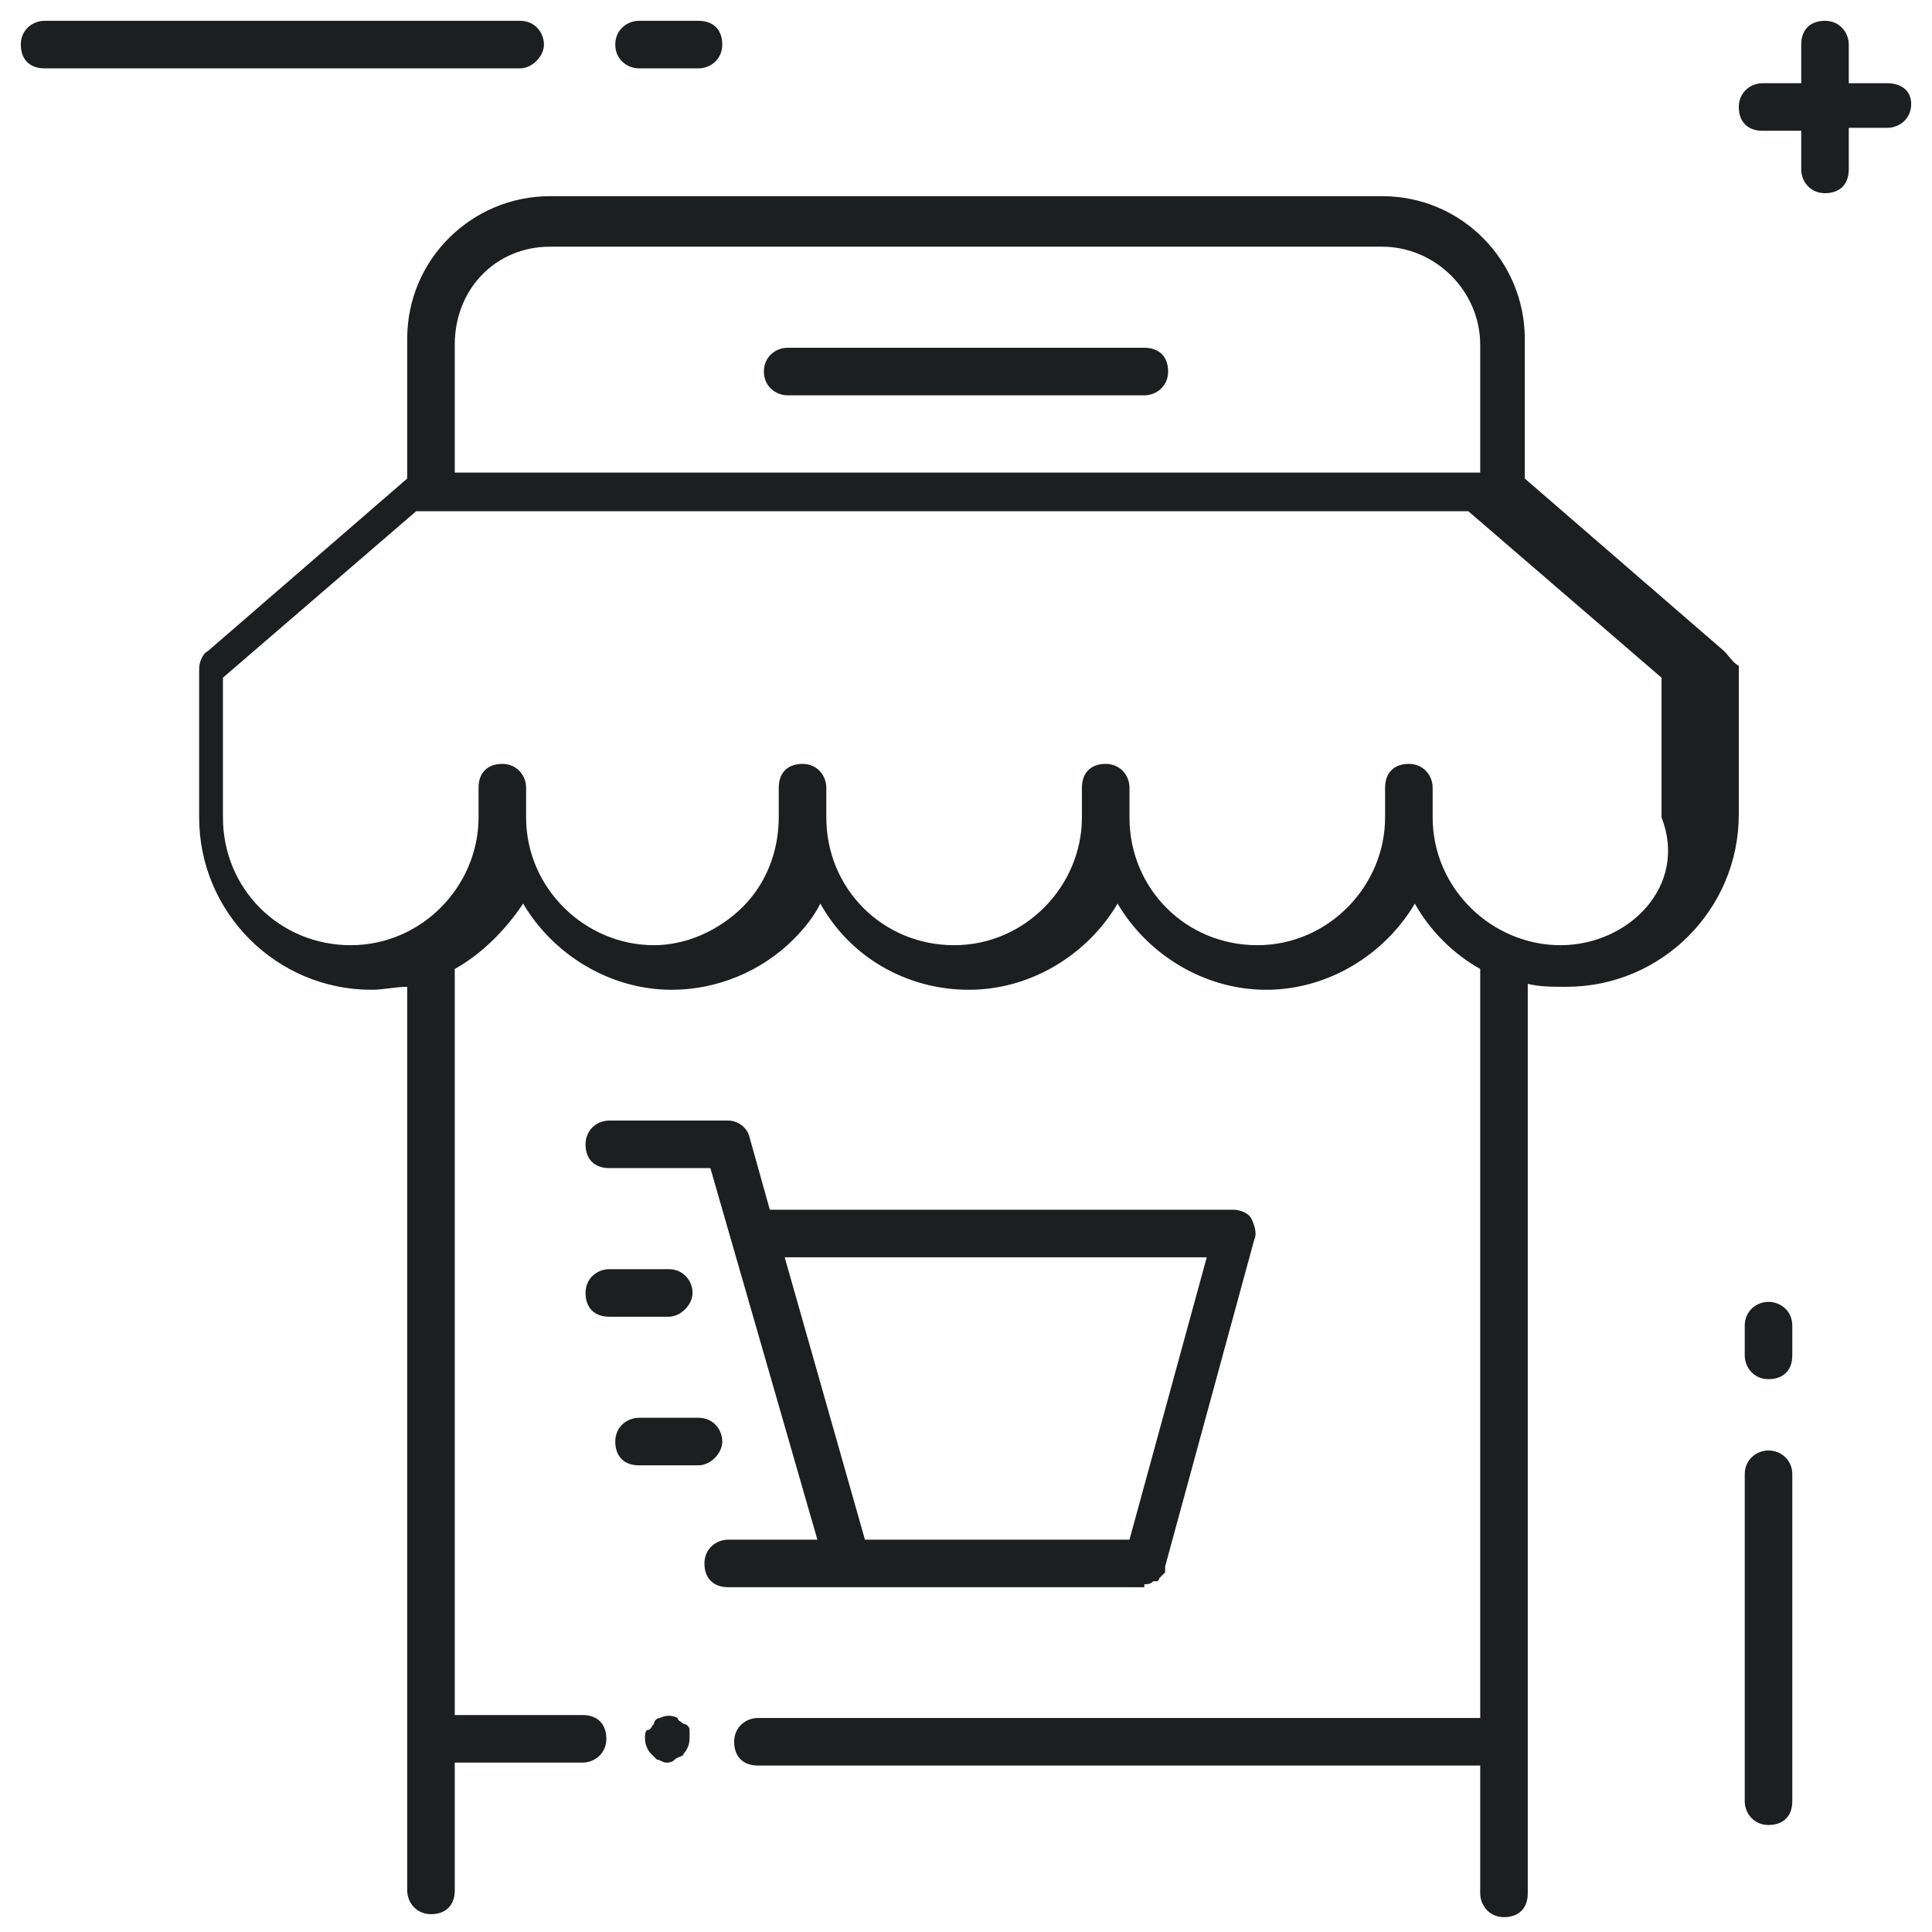<?xml version="1.0" encoding="UTF-8"?>
<svg xmlns="http://www.w3.org/2000/svg" xmlns:xlink="http://www.w3.org/1999/xlink" id="Layer_1" style="enable-background:new 0 0 65 65;" version="1.1" viewBox="0 0 65 65" xml:space="preserve">
  <style type="text/css">
	.st0{fill:#1C1F20;}
</style>
  <g>
    <path class="st0" d="M18.3,1.5c0-0.4-0.3-0.8-0.8-0.8h-16c-0.4,0-0.8,0.3-0.8,0.8s0.3,0.8,0.8,0.8h16C17.9,2.3,18.3,1.9,18.3,1.5z"></path>
    <path class="st0" d="M21.5,2.3h2c0.4,0,0.8-0.3,0.8-0.8s-0.3-0.8-0.8-0.8h-2c-0.4,0-0.8,0.3-0.8,0.8S21.1,2.3,21.5,2.3z"></path>
    <path class="st0" d="M59.5,48.8c-0.4,0-0.8,0.3-0.8,0.8v11c0,0.4,0.3,0.8,0.8,0.8s0.8-0.3,0.8-0.8v-11   C60.3,49.1,59.9,48.8,59.5,48.8z"></path>
    <path class="st0" d="M59.5,43.8c-0.4,0-0.8,0.3-0.8,0.8v1c0,0.4,0.3,0.8,0.8,0.8s0.8-0.3,0.8-0.8v-1C60.3,44.1,59.9,43.8,59.5,43.8   z"></path>
    <path class="st0" d="M63.5,2.8h-1.3V1.5c0-0.4-0.3-0.8-0.8-0.8s-0.8,0.3-0.8,0.8v1.3h-1.3c-0.4,0-0.8,0.3-0.8,0.8s0.3,0.8,0.8,0.8   h1.3v1.3c0,0.4,0.3,0.8,0.8,0.8s0.8-0.3,0.8-0.8V4.3h1.3c0.4,0,0.8-0.3,0.8-0.8S63.9,2.8,63.5,2.8z"></path>
    <path class="st0" d="M26.5,13.3h12c0.4,0,0.8-0.3,0.8-0.8s-0.3-0.8-0.8-0.8h-12c-0.4,0-0.8,0.3-0.8,0.8S26.1,13.3,26.5,13.3z"></path>
    <path class="st0" d="M23,58c-0.1-0.1-0.2-0.1-0.2-0.2c-0.2-0.1-0.4-0.1-0.6,0c-0.1,0-0.2,0.1-0.2,0.2c-0.1,0.1-0.1,0.2-0.2,0.2   s-0.1,0.2-0.1,0.3c0,0.2,0.1,0.4,0.2,0.5c0.1,0.1,0.1,0.1,0.2,0.2c0.1,0,0.2,0.1,0.3,0.1c0.1,0,0.2,0,0.3-0.1S23,59.1,23,59   c0.1-0.1,0.2-0.3,0.2-0.5c0-0.1,0-0.2,0-0.3S23.1,58,23,58z"></path>
    <path class="st0" d="M58,21.9l-6.7-5.8v-4.7c0-2.6-2.1-4.8-4.8-4.8h-28c-2.6,0-4.8,2.1-4.8,4.8v4.7L7,21.9   c-0.2,0.1-0.3,0.4-0.3,0.6l0,5c0,3.2,2.6,5.8,5.8,5.8c0.4,0,0.8-0.1,1.2-0.1v30.4c0,0.4,0.3,0.8,0.8,0.8s0.8-0.3,0.8-0.8v-4.3h4.3   c0.4,0,0.8-0.3,0.8-0.8s-0.3-0.8-0.8-0.8h-4.3V32.6c0.9-0.5,1.7-1.3,2.3-2.2c1,1.7,2.9,2.9,5,2.9c1.5,0,3-0.6,4.1-1.7   c0.4-0.4,0.7-0.8,0.9-1.2c1,1.8,2.9,2.9,5,2.9c2.1,0,4-1.2,5-2.9c1,1.7,2.9,2.9,5,2.9s4-1.2,5-2.9c0.5,0.9,1.3,1.7,2.2,2.2v25.2   H25.5c-0.4,0-0.8,0.3-0.8,0.8s0.3,0.8,0.8,0.8h24.3v4.3c0,0.4,0.3,0.8,0.8,0.8s0.8-0.3,0.8-0.8V33.1c0.4,0.1,0.8,0.1,1.3,0.1   c3.2,0,5.8-2.6,5.8-5.8l0-5C58.3,22.3,58.2,22.1,58,21.9z M18.5,8.3h28c1.8,0,3.3,1.5,3.3,3.3v4.3H15.3v-4.3   C15.3,9.7,16.7,8.3,18.5,8.3z M52.5,31.8c-2.3,0-4.3-1.9-4.3-4.3v-1c0-0.4-0.3-0.8-0.8-0.8s-0.8,0.3-0.8,0.8v1   c0,2.3-1.9,4.3-4.3,4.3s-4.3-1.9-4.3-4.3v-1c0-0.4-0.3-0.8-0.8-0.8s-0.8,0.3-0.8,0.8v1c0,2.3-1.9,4.3-4.3,4.3s-4.3-1.9-4.3-4.3v-1   c0-0.4-0.3-0.8-0.8-0.8s-0.8,0.3-0.8,0.8v1c0,1.1-0.4,2.2-1.2,3c-0.8,0.8-1.9,1.3-3,1.3c-2.3,0-4.3-1.9-4.3-4.3v-1   c0-0.4-0.3-0.8-0.8-0.8s-0.8,0.3-0.8,0.8v1c0,2.3-1.9,4.3-4.3,4.3s-4.3-1.9-4.3-4.3l0-4.7l6.5-5.6h35.4l6.5,5.6l0,4.7   C56.8,29.8,54.8,31.8,52.5,31.8z"></path>
    <path class="st0" d="M38.5,53.3c0.1,0,0.2,0,0.3-0.1c0,0,0.1,0,0.1,0c0.1,0,0.1-0.1,0.1-0.1c0,0,0,0,0.1-0.1c0,0,0.1-0.1,0.1-0.1   c0,0,0-0.1,0-0.1c0,0,0,0,0-0.1l3-11c0.1-0.2,0-0.5-0.1-0.7c-0.1-0.2-0.4-0.3-0.6-0.3H25.9l-0.7-2.5c-0.1-0.3-0.4-0.5-0.7-0.5h-4   c-0.4,0-0.8,0.3-0.8,0.8s0.3,0.8,0.8,0.8h3.4l3.6,12.5h-3c-0.4,0-0.8,0.3-0.8,0.8s0.3,0.8,0.8,0.8h4H38.5z M26.4,42.3h14.2   l-2.6,9.5h-8.9L26.4,42.3z"></path>
    <path class="st0" d="M24.3,48.5c0-0.4-0.3-0.8-0.8-0.8h-2c-0.4,0-0.8,0.3-0.8,0.8s0.3,0.8,0.8,0.8h2C23.9,49.3,24.3,48.9,24.3,48.5   z"></path>
    <path class="st0" d="M23.3,43.5c0-0.4-0.3-0.8-0.8-0.8h-2c-0.4,0-0.8,0.3-0.8,0.8s0.3,0.8,0.8,0.8h2C22.9,44.3,23.3,43.9,23.3,43.5   z"></path>
  </g>
</svg>
